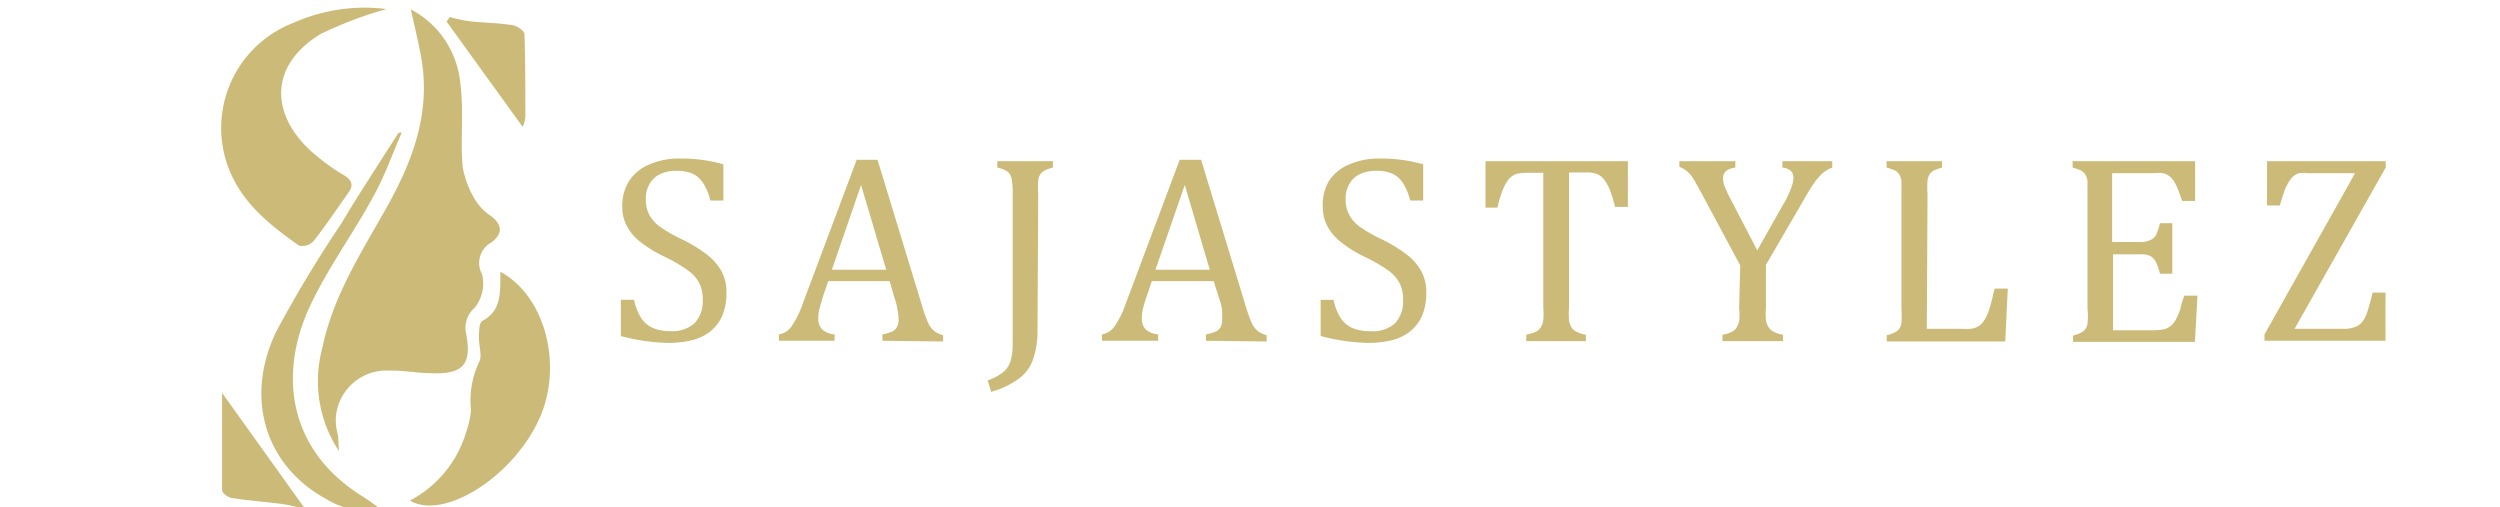 <svg xmlns="http://www.w3.org/2000/svg" id="Layer_1" data-name="Layer 1" viewBox="0 0 138 28"><defs><style>.cls-1{fill:#ccba78;}</style></defs><path class="cls-1" d="M18.71,24.9a7,7,0,0,1-.91-5.72c.57-2.77,2.07-5.12,3.43-7.53,1.46-2.56,2.52-5.21,2.06-8.24-.14-.91-.38-1.81-.61-2.89a5.13,5.13,0,0,1,2.72,4c.22,1.54,0,3.14.14,4.7a5.22,5.22,0,0,0,.74,1.89,2.82,2.82,0,0,0,.83.82c.64.49.64,1,0,1.46a1.29,1.29,0,0,0-.5,1.75h0A2.13,2.13,0,0,1,26.19,17a1.46,1.46,0,0,0-.46,1.42c.33,1.7-.18,2.26-1.94,2.18-.75,0-1.5-.16-2.25-.14a2.8,2.8,0,0,0-3,2.58,3.06,3.06,0,0,0,.12,1C18.68,24.26,18.68,24.45,18.71,24.9Z"></path><path class="cls-1" d="M21.34.5a21.41,21.41,0,0,0-3.65,1.38c-3,1.84-2.69,4.67-.28,6.67A11.16,11.16,0,0,0,19,9.68c.49.3.5.61.2,1-.63.89-1.23,1.79-1.9,2.64a.86.86,0,0,1-.79.24C14.75,12.32,13.1,11,12.45,8.78A6.22,6.22,0,0,1,16.2,1.26,9.65,9.65,0,0,1,21.34.5Z"></path><path class="cls-1" d="M22.63,27.63a6.28,6.28,0,0,0,3.09-3.74A5.3,5.3,0,0,0,26,22.65,4.94,4.94,0,0,1,26.44,20c.19-.32,0-.87,0-1.31s0-.92.23-1c.91-.51.93-1.33.95-2.18V15c2.51,1.36,3.46,5.21,2.16,8.09C28.36,26.29,24.5,28.75,22.63,27.63Z"></path><path class="cls-1" d="M22.18,7.31c-.51,1.16-.93,2.37-1.54,3.48C19.48,12.93,18,14.92,17,17.14c-1.7,3.9-.85,7.9,3.06,10.29.3.19.59.41,1,.71a4.43,4.43,0,0,1-3.06-.6c-3.35-1.82-4.53-5.57-2.74-9.26a68.79,68.79,0,0,1,3.58-5.94c1-1.68,2.1-3.34,3.15-5Z"></path><path class="cls-1" d="M28.85,7l-4.2-5.81.18-.25a7.84,7.84,0,0,0,1.07.23c.77.09,1.55.09,2.32.21.27,0,.72.31.73.5C29,3.39,29,4.93,29,6.46A1.67,1.67,0,0,1,28.85,7Z"></path><path class="cls-1" d="M16.85,28.1c-.42-.11-.85-.21-1.28-.28-.9-.12-1.82-.18-2.72-.32-.22,0-.59-.28-.59-.43V21.69Z"></path><path class="cls-1" d="M35,16.55a3.06,3.06,0,0,0,.39,1,1.49,1.49,0,0,0,.64.55,2.46,2.46,0,0,0,1,.18,1.83,1.83,0,0,0,1.31-.44,1.76,1.76,0,0,0,.45-1.3,1.91,1.91,0,0,0-.19-.91,2,2,0,0,0-.62-.7,8,8,0,0,0-1.3-.76,7.2,7.2,0,0,1-1.35-.83,2.78,2.78,0,0,1-.73-.87,2.18,2.18,0,0,1-.25-1A2.6,2.6,0,0,1,34.72,10a2.46,2.46,0,0,1,1.12-.92,4.08,4.08,0,0,1,1.69-.33,8.47,8.47,0,0,1,2.4.32v2h-.72a3,3,0,0,0-.42-1,1.39,1.39,0,0,0-.6-.5,2.2,2.2,0,0,0-.88-.14,2.08,2.08,0,0,0-.85.17,1.32,1.32,0,0,0-.59.53,1.53,1.53,0,0,0-.22.84,1.86,1.86,0,0,0,.18.87,2,2,0,0,0,.58.66,7.59,7.59,0,0,0,1.17.68,8.11,8.11,0,0,1,1.44.87,3,3,0,0,1,.8.91,2.39,2.39,0,0,1,.28,1.2,3.18,3.18,0,0,1-.24,1.29,2.28,2.28,0,0,1-.66.85,2.72,2.72,0,0,1-1,.48,5.7,5.7,0,0,1-1.3.15,11.14,11.14,0,0,1-2.63-.38v-2Z"></path><path class="cls-1" d="M48.71,18.81v-.35a2.41,2.41,0,0,0,.54-.16.53.53,0,0,0,.26-.25.75.75,0,0,0,.09-.41,2.48,2.48,0,0,0-.06-.54,2.6,2.6,0,0,0-.16-.64l-.27-.94H45.72l-.25.72q-.13.41-.24.81a2.07,2.07,0,0,0-.06.5.84.84,0,0,0,.22.64,1.2,1.2,0,0,0,.68.27v.35H43v-.35a1.06,1.06,0,0,0,.71-.47,5.11,5.11,0,0,0,.58-1.17l3-8h1.15l2.47,8.1a8.14,8.14,0,0,0,.31.87,1.32,1.32,0,0,0,.32.46,1.26,1.26,0,0,0,.52.25v.35Zm-2.79-3.92h3l-1.39-4.68Z"></path><path class="cls-1" d="M57.27,18.32A4.79,4.79,0,0,1,57,19.91a2.24,2.24,0,0,1-.77,1,4.72,4.72,0,0,1-1.52.72L54.52,21a3,3,0,0,0,.9-.49,1.41,1.41,0,0,0,.38-.63,3.74,3.74,0,0,0,.1-1V10.71a4.1,4.1,0,0,0-.06-.86.72.72,0,0,0-.2-.36,1.6,1.6,0,0,0-.59-.24V8.9h3.07v.35a2.51,2.51,0,0,0-.46.16.74.74,0,0,0-.23.2.77.77,0,0,0-.12.36,4.57,4.57,0,0,0,0,.74Z"></path><path class="cls-1" d="M66.57,18.81v-.35a2.41,2.41,0,0,0,.54-.16.59.59,0,0,0,.27-.25.84.84,0,0,0,.08-.41,4.86,4.86,0,0,0,0-.54,2.66,2.66,0,0,0-.17-.64L67,15.52H63.58l-.24.72a6.94,6.94,0,0,0-.25.81,2.07,2.07,0,0,0-.06.5.84.84,0,0,0,.22.64,1.2,1.2,0,0,0,.68.27v.35h-3.1v-.35a1.06,1.06,0,0,0,.71-.47,5.11,5.11,0,0,0,.58-1.17l3-8H66.3l2.47,8.1a8.14,8.14,0,0,0,.31.87,1.32,1.32,0,0,0,.32.46,1.26,1.26,0,0,0,.52.25v.35Zm-2.79-3.92h3L65.4,10.21Z"></path><path class="cls-1" d="M73.61,16.55a3.06,3.06,0,0,0,.39,1,1.49,1.49,0,0,0,.64.55,2.46,2.46,0,0,0,1,.18A1.83,1.83,0,0,0,77,17.85a1.76,1.76,0,0,0,.45-1.3,1.91,1.91,0,0,0-.19-.91,2.06,2.06,0,0,0-.61-.7,8.94,8.94,0,0,0-1.31-.76A6.82,6.82,0,0,1,74,13.35a2.78,2.78,0,0,1-.73-.87,2.18,2.18,0,0,1-.25-1A2.63,2.63,0,0,1,73.35,10a2.46,2.46,0,0,1,1.12-.92,4.08,4.08,0,0,1,1.69-.33,8.47,8.47,0,0,1,2.4.32v2h-.72a3,3,0,0,0-.42-1,1.39,1.39,0,0,0-.6-.5,2.2,2.2,0,0,0-.88-.14,2.08,2.08,0,0,0-.85.17,1.32,1.32,0,0,0-.59.53,1.53,1.53,0,0,0-.22.84,1.76,1.76,0,0,0,.19.87,1.91,1.91,0,0,0,.57.66,7.59,7.59,0,0,0,1.17.68,8.11,8.11,0,0,1,1.44.87,3,3,0,0,1,.8.91,2.39,2.39,0,0,1,.28,1.2,3.18,3.18,0,0,1-.24,1.29,2.28,2.28,0,0,1-.66.85,2.72,2.72,0,0,1-1,.48,5.61,5.61,0,0,1-1.29.15,11.22,11.22,0,0,1-2.64-.38v-2Z"></path><path class="cls-1" d="M82,8.9h7.86v2.52h-.71a6.82,6.82,0,0,0-.31-1,2.84,2.84,0,0,0-.33-.56.92.92,0,0,0-.38-.26,1.53,1.53,0,0,0-.6-.08h-.92V17a3.86,3.86,0,0,0,0,.68,1.12,1.12,0,0,0,.14.4.67.67,0,0,0,.27.23,1.87,1.87,0,0,0,.52.17v.35H84.25v-.35l.39-.11a.87.87,0,0,0,.27-.14.62.62,0,0,0,.17-.22.89.89,0,0,0,.11-.35,3.64,3.64,0,0,0,0-.66V9.54h-.91a2.76,2.76,0,0,0-.57.06,1,1,0,0,0-.41.27,2.32,2.32,0,0,0-.34.59,5.76,5.76,0,0,0-.3,1H82Z"></path><path class="cls-1" d="M96.06,14.65l-2-3.73c-.24-.45-.42-.77-.55-1a1.87,1.87,0,0,0-.38-.46,1.43,1.43,0,0,0-.43-.25V8.9h3.09v.35c-.45.06-.68.25-.68.59a1.28,1.28,0,0,0,.1.47,6.27,6.27,0,0,0,.35.74L97,13.82l1.43-2.53a4.35,4.35,0,0,0,.41-.84A1.84,1.84,0,0,0,99,9.84a.56.56,0,0,0-.15-.41.78.78,0,0,0-.46-.18V8.9h2.75v.35a1.81,1.81,0,0,0-.52.3,3.8,3.8,0,0,0-.46.52c-.16.22-.38.59-.68,1.11l-2,3.44V17a3.64,3.64,0,0,0,0,.66,1,1,0,0,0,.15.41.69.69,0,0,0,.27.24,1.87,1.87,0,0,0,.52.17v.35H95.08v-.35a1.78,1.78,0,0,0,.51-.16.57.57,0,0,0,.27-.24,1,1,0,0,0,.15-.41A3.75,3.75,0,0,0,96,17Z"></path><path class="cls-1" d="M106.36,18.15h1.91a4.51,4.51,0,0,0,.52,0,1.08,1.08,0,0,0,.36-.11.9.9,0,0,0,.27-.21,1.69,1.69,0,0,0,.23-.36,3.16,3.16,0,0,0,.2-.54c.07-.22.15-.56.25-1h.73l-.14,2.92h-6.54V18.5a1.51,1.51,0,0,0,.61-.26.7.7,0,0,0,.2-.4,5.34,5.34,0,0,0,0-.8V10.71c0-.24,0-.49,0-.73a1.12,1.12,0,0,0-.12-.35.63.63,0,0,0-.22-.21,2.74,2.74,0,0,0-.48-.17V8.9h3.06v.35a2.41,2.41,0,0,0-.45.16,1,1,0,0,0-.22.18.92.92,0,0,0-.13.36,4.82,4.82,0,0,0,0,.76Z"></path><path class="cls-1" d="M121.17,8.9v2.19h-.72c-.07-.24-.15-.44-.22-.62A2.92,2.92,0,0,0,120,10a1.06,1.06,0,0,0-.27-.29.77.77,0,0,0-.36-.15,1.93,1.93,0,0,0-.48,0h-2.3v3.8h1.55a1.13,1.13,0,0,0,.51-.09A.69.69,0,0,0,119,13a3.41,3.41,0,0,0,.23-.68h.68v2.79h-.68a3,3,0,0,0-.23-.66.86.86,0,0,0-.29-.31,1,1,0,0,0-.52-.1h-1.55v4.19h2.26a2.78,2.78,0,0,0,.58-.06,1,1,0,0,0,.38-.21,1.21,1.21,0,0,0,.28-.39,4.25,4.25,0,0,0,.21-.49,3.92,3.92,0,0,1,.23-.76h.72l-.14,2.55h-6.73v-.35a1.47,1.47,0,0,0,.6-.26.67.67,0,0,0,.2-.4,3.57,3.57,0,0,0,0-.8V10.71c0-.24,0-.49,0-.73a1.12,1.12,0,0,0-.12-.35.66.66,0,0,0-.23-.21,2.64,2.64,0,0,0-.47-.17V8.9Z"></path><path class="cls-1" d="M126.66,18.15h2.62a1.77,1.77,0,0,0,.72-.1.79.79,0,0,0,.39-.28,1.55,1.55,0,0,0,.28-.54q.12-.35.3-1.08h.71v2.66H125v-.35l5-8.9h-2.63a1.7,1.7,0,0,0-.45,0,.85.85,0,0,0-.3.15,1.12,1.12,0,0,0-.25.28,3.16,3.16,0,0,0-.26.52c-.08.23-.17.5-.26.83h-.71V8.9h6.55v.35Z"></path></svg>
